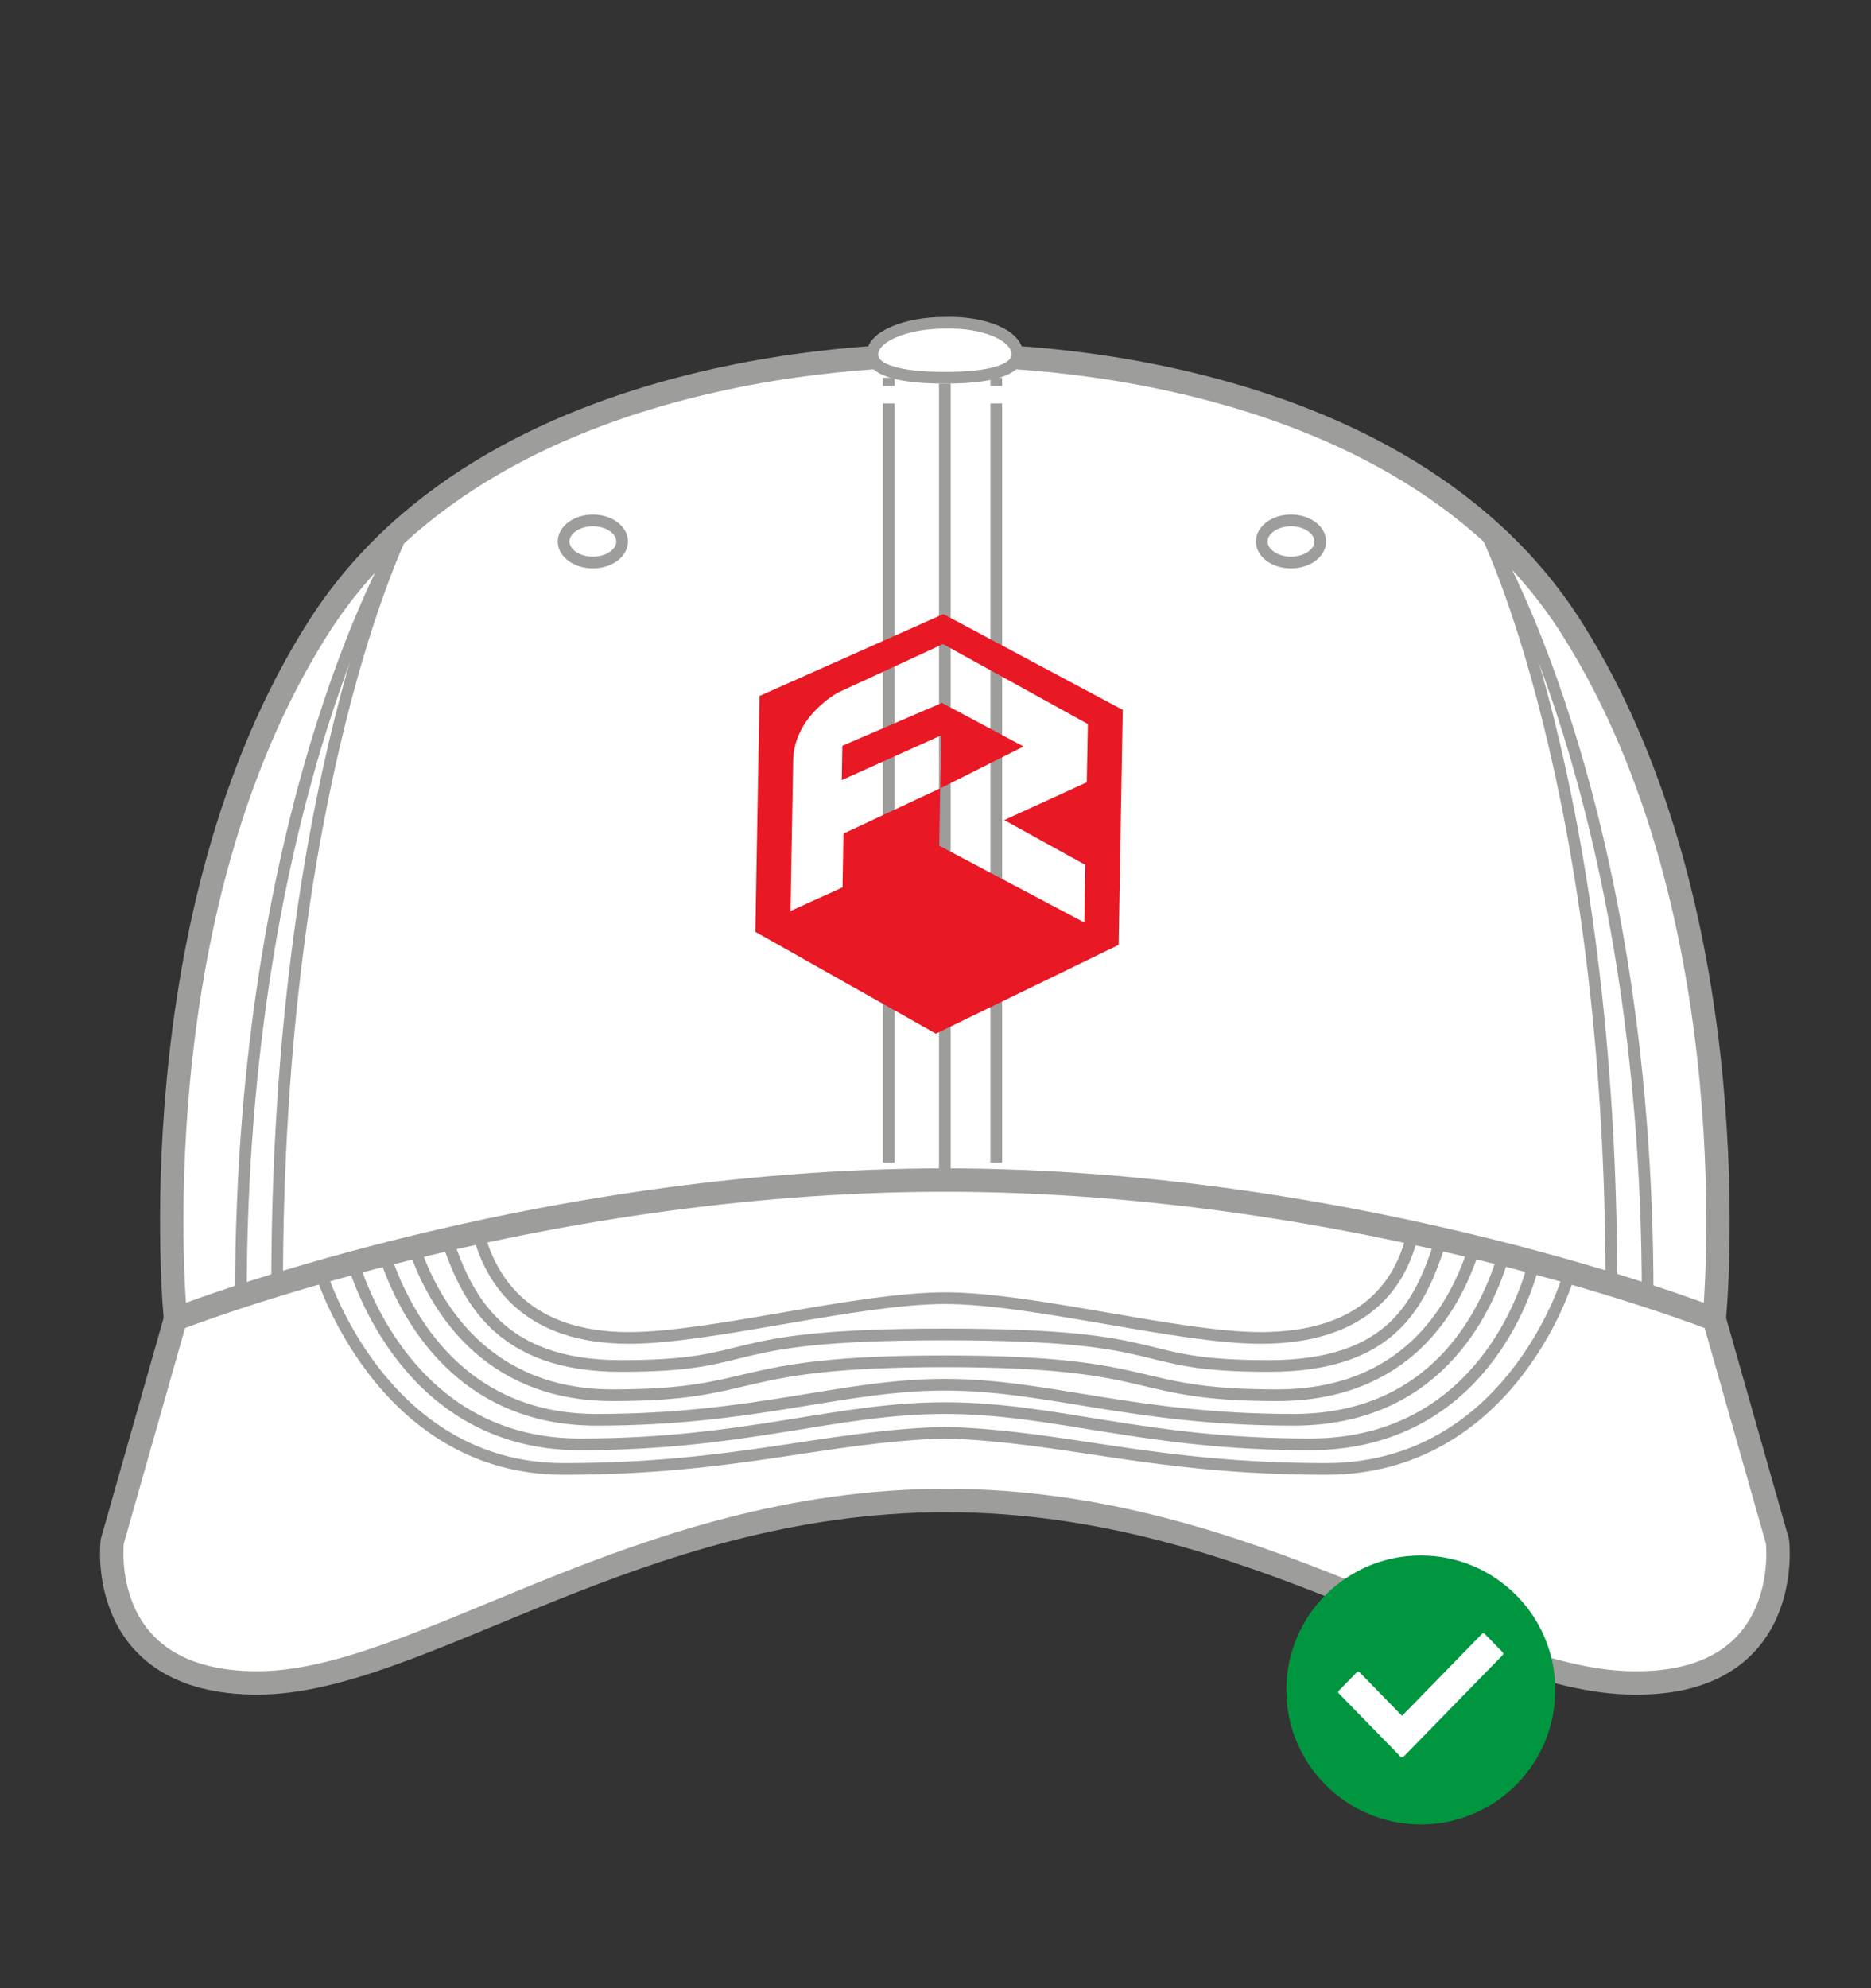<svg id="pet" xmlns="http://www.w3.org/2000/svg" width="160" height="170" viewBox="0 0 160 170">
  <rect x="0" y="0" width="160" height="170" fill="#333333" stroke="none"/>
  <defs>
    <style>
      .cls-1, .cls-3 {
        fill: none;
      }

      .cls-1 {
        stroke: #000;
      }

      .cls-1, .cls-3, .cls-5 {
        stroke-width: 1px;
      }

      .cls-1, .cls-2, .cls-3, .cls-4, .cls-5, .cls-6, .cls-8 {
        fill-rule: evenodd;
      }

      .cls-2, .cls-5, .cls-8 {
        fill: #fff;
      }

      .cls-2, .cls-3, .cls-5 {
        stroke: #9d9d9c;
      }

      .cls-2 {
        stroke-width: 2px;
      }

      .cls-4 {
        fill: #9d9d9c;
      }

      .cls-6 {
        fill: #e81824;
      }

      .cls-7 {
        fill: #009640;
      }
    </style>
  </defs>
  <path id="Color_Fill_1" data-name="Color Fill 1" class="cls-1" d="M141.1,108.4S116.2,97.5,80.9,97.5s-60.2,10.9-60.2,10.9"/>
  <path id="Color_Fill_2" data-name="Color Fill 2" class="cls-1" d="M146.4,114s-30.2-13-65.6-13-65.6,13-65.6,13"/>
  <path id="Color_Fill_3" data-name="Color Fill 3" class="cls-2" d="M80.8,30.4s-38-1.3-53.6,23.3-12.2,59-12.2,59l65.8-10.5,65.8,10.5c0,0.1,3.4-34.4-12.2-59S80.8,30.4,80.8,30.4Z"/>
  <path id="Color_Fill_4" data-name="Color Fill 4" class="cls-2" d="M146.6,112.8s-30.2-11.9-65.8-11.9S15,112.8,15,112.8l-5.4,19S8.1,143.9,22,143.9s32.4-15.6,58.9-15.6,45,15.6,58.9,15.6c13.7,0.1,12.2-12.1,12.2-12.1Z"/>
  <path class="cls-3" d="M50.7,44.5c1.381,0,2.5.806,2.5,1.8s-1.119,1.8-2.5,1.8-2.5-.806-2.5-1.8S49.319,44.5,50.7,44.5Z"/>
  <path class="cls-3" d="M110.4,44.5c1.381,0,2.5.806,2.5,1.8s-1.119,1.8-2.5,1.8-2.5-.806-2.5-1.8S109.019,44.5,110.4,44.5Z"/>
  <path class="cls-4" d="M80.3,32.8h1v68.1h-1V32.8Z"/>
  <g id="group">
    <g id="group-2" data-name="group">
      <path class="cls-4" d="M75.5,32.3h1V33h-1V32.3Z"/>
      <path class="cls-4" d="M75.5,34.5h1V99.4h-1V34.5Z"/>
    </g>
  </g>
  <g id="group-3" data-name="group">
    <g id="group-4" data-name="group">
      <path class="cls-4" d="M84.7,32.3h1V33h-1V32.3Z"/>
      <path class="cls-4" d="M84.7,34.5h1V99.4h-1V34.5Z"/>
    </g>
  </g>
  <path id="Color_Fill_5" data-name="Color Fill 5" class="cls-3" d="M134,109.5s-4.9,16.1-20.6,16.1c-14.8,0-22.3-2.8-32.6-3.1-10.3.3-17.8,3.1-32.6,3.1-15.7,0-20.8-16.9-20.8-16.9"/>
  <path id="Color_Fill_6" data-name="Color Fill 6" class="cls-3" d="M131,108.6c-0.8,2.9-5.1,14.9-19,14.9-14.2,0-21.7-3.1-31.2-3.1h0c-9.4,0-17,3.1-31.2,3.1-13.9,0-18.5-12.7-19.4-15.5"/>
  <path id="Color_Fill_7" data-name="Color Fill 7" class="cls-3" d="M128.4,107.9c-1.4,4.3-5.6,13.5-17.8,13.5-13.6,0-21-3-29.8-3h0c-8.8,0-16.2,3-29.8,3-12.2,0-16.7-9.8-18.1-14.1"/>
  <path id="Color_Fill_8" data-name="Color Fill 8" class="cls-3" d="M125.9,107.2c-1.6,4.7-5.7,12.1-16.7,12.1-12.9,0-9.6-2.9-28.4-2.9h0c-18.8,0-15.6,2.9-28.4,2.9-11,0-15.4-7.9-17-12.7"/>
  <path id="Color_Fill_9" data-name="Color Fill 9" class="cls-3" d="M123.1,106.4c-1.7,5.1-4.1,10.4-14.6,10.4-12.3,0-7.4-2.7-27.7-2.7h0c-20.3,0-15.3,2.7-27.7,2.7-10.5,0-13.2-5.9-14.9-10.9"/>
  <path id="Color_Fill_10" data-name="Color Fill 10" class="cls-3" d="M120.7,105.9c-1.1,4.2-4.3,8.5-12.9,8.5-7,0-19.5-3.4-27-3.4h0c-7.5,0-20,3.4-27,3.4-8.7,0-11.8-4.8-12.9-9"/>
  <path id="Color_Fill_11" data-name="Color Fill 11" class="cls-3" d="M34.4,45.6S20.6,68,20.6,110.8"/>
  <path id="Color_Fill_12" data-name="Color Fill 12" class="cls-3" d="M34.4,45.6S23.7,67.2,23.7,110"/>
  <path id="Color_Fill_13" data-name="Color Fill 13" class="cls-3" d="M127.1,45.6s10.7,21.6,10.7,64.4"/>
  <path id="Color_Fill_14" data-name="Color Fill 14" class="cls-3" d="M127.1,45.6s13.8,22.4,13.8,65.2"/>
  <path id="Color_Fill_15" data-name="Color Fill 15" class="cls-5" d="M80.8,32.3c-3.4,0-6.2-.5-6.2-2s2.8-2.7,6.2-2.7c3.4-.1,6.2,1.1,6.2,2.7C87,31.8,84.2,32.3,80.8,32.3Z"/>
  <path id="yes" class="cls-6" d="M72.036,63.769L71.984,66.7,80.5,62.871l-0.092,4.535,7.125-3.577L80.549,60.1Zm8.633-11.26-15.717,7L64.595,79.676l15.439,8.71,15.624-7.592L96.013,60.7ZM92.936,66.891l-7.06,3.229,6.936,3.832-0.087,4.927-12.4-6.565,0.075-4.908-8.271,3.872-0.081,4.6-4.448,2.017,0.228-12.864c0.068-3.832,3.853-5.82,3.853-5.82l8.961-4.141,12.388,6.841Z"/>
  <circle id="Aai_over_de_groene_bol" data-name="Aai over de groene bol" class="cls-7" cx="121.5" cy="144.5" r="11.5"/>
  <path id="yes-3" data-name="yes" class="cls-8" d="M119.773,150.208l-5.272-5.4a0.179,0.179,0,0,1,0-.256l1.519-1.557a0.169,0.169,0,0,1,.25,0l3.628,3.718,6.827-7a0.17,0.17,0,0,1,.25,0l1.519,1.558a0.18,0.18,0,0,1,0,.256l-8.471,8.683A0.17,0.17,0,0,1,119.773,150.208Z"/>
</svg>
